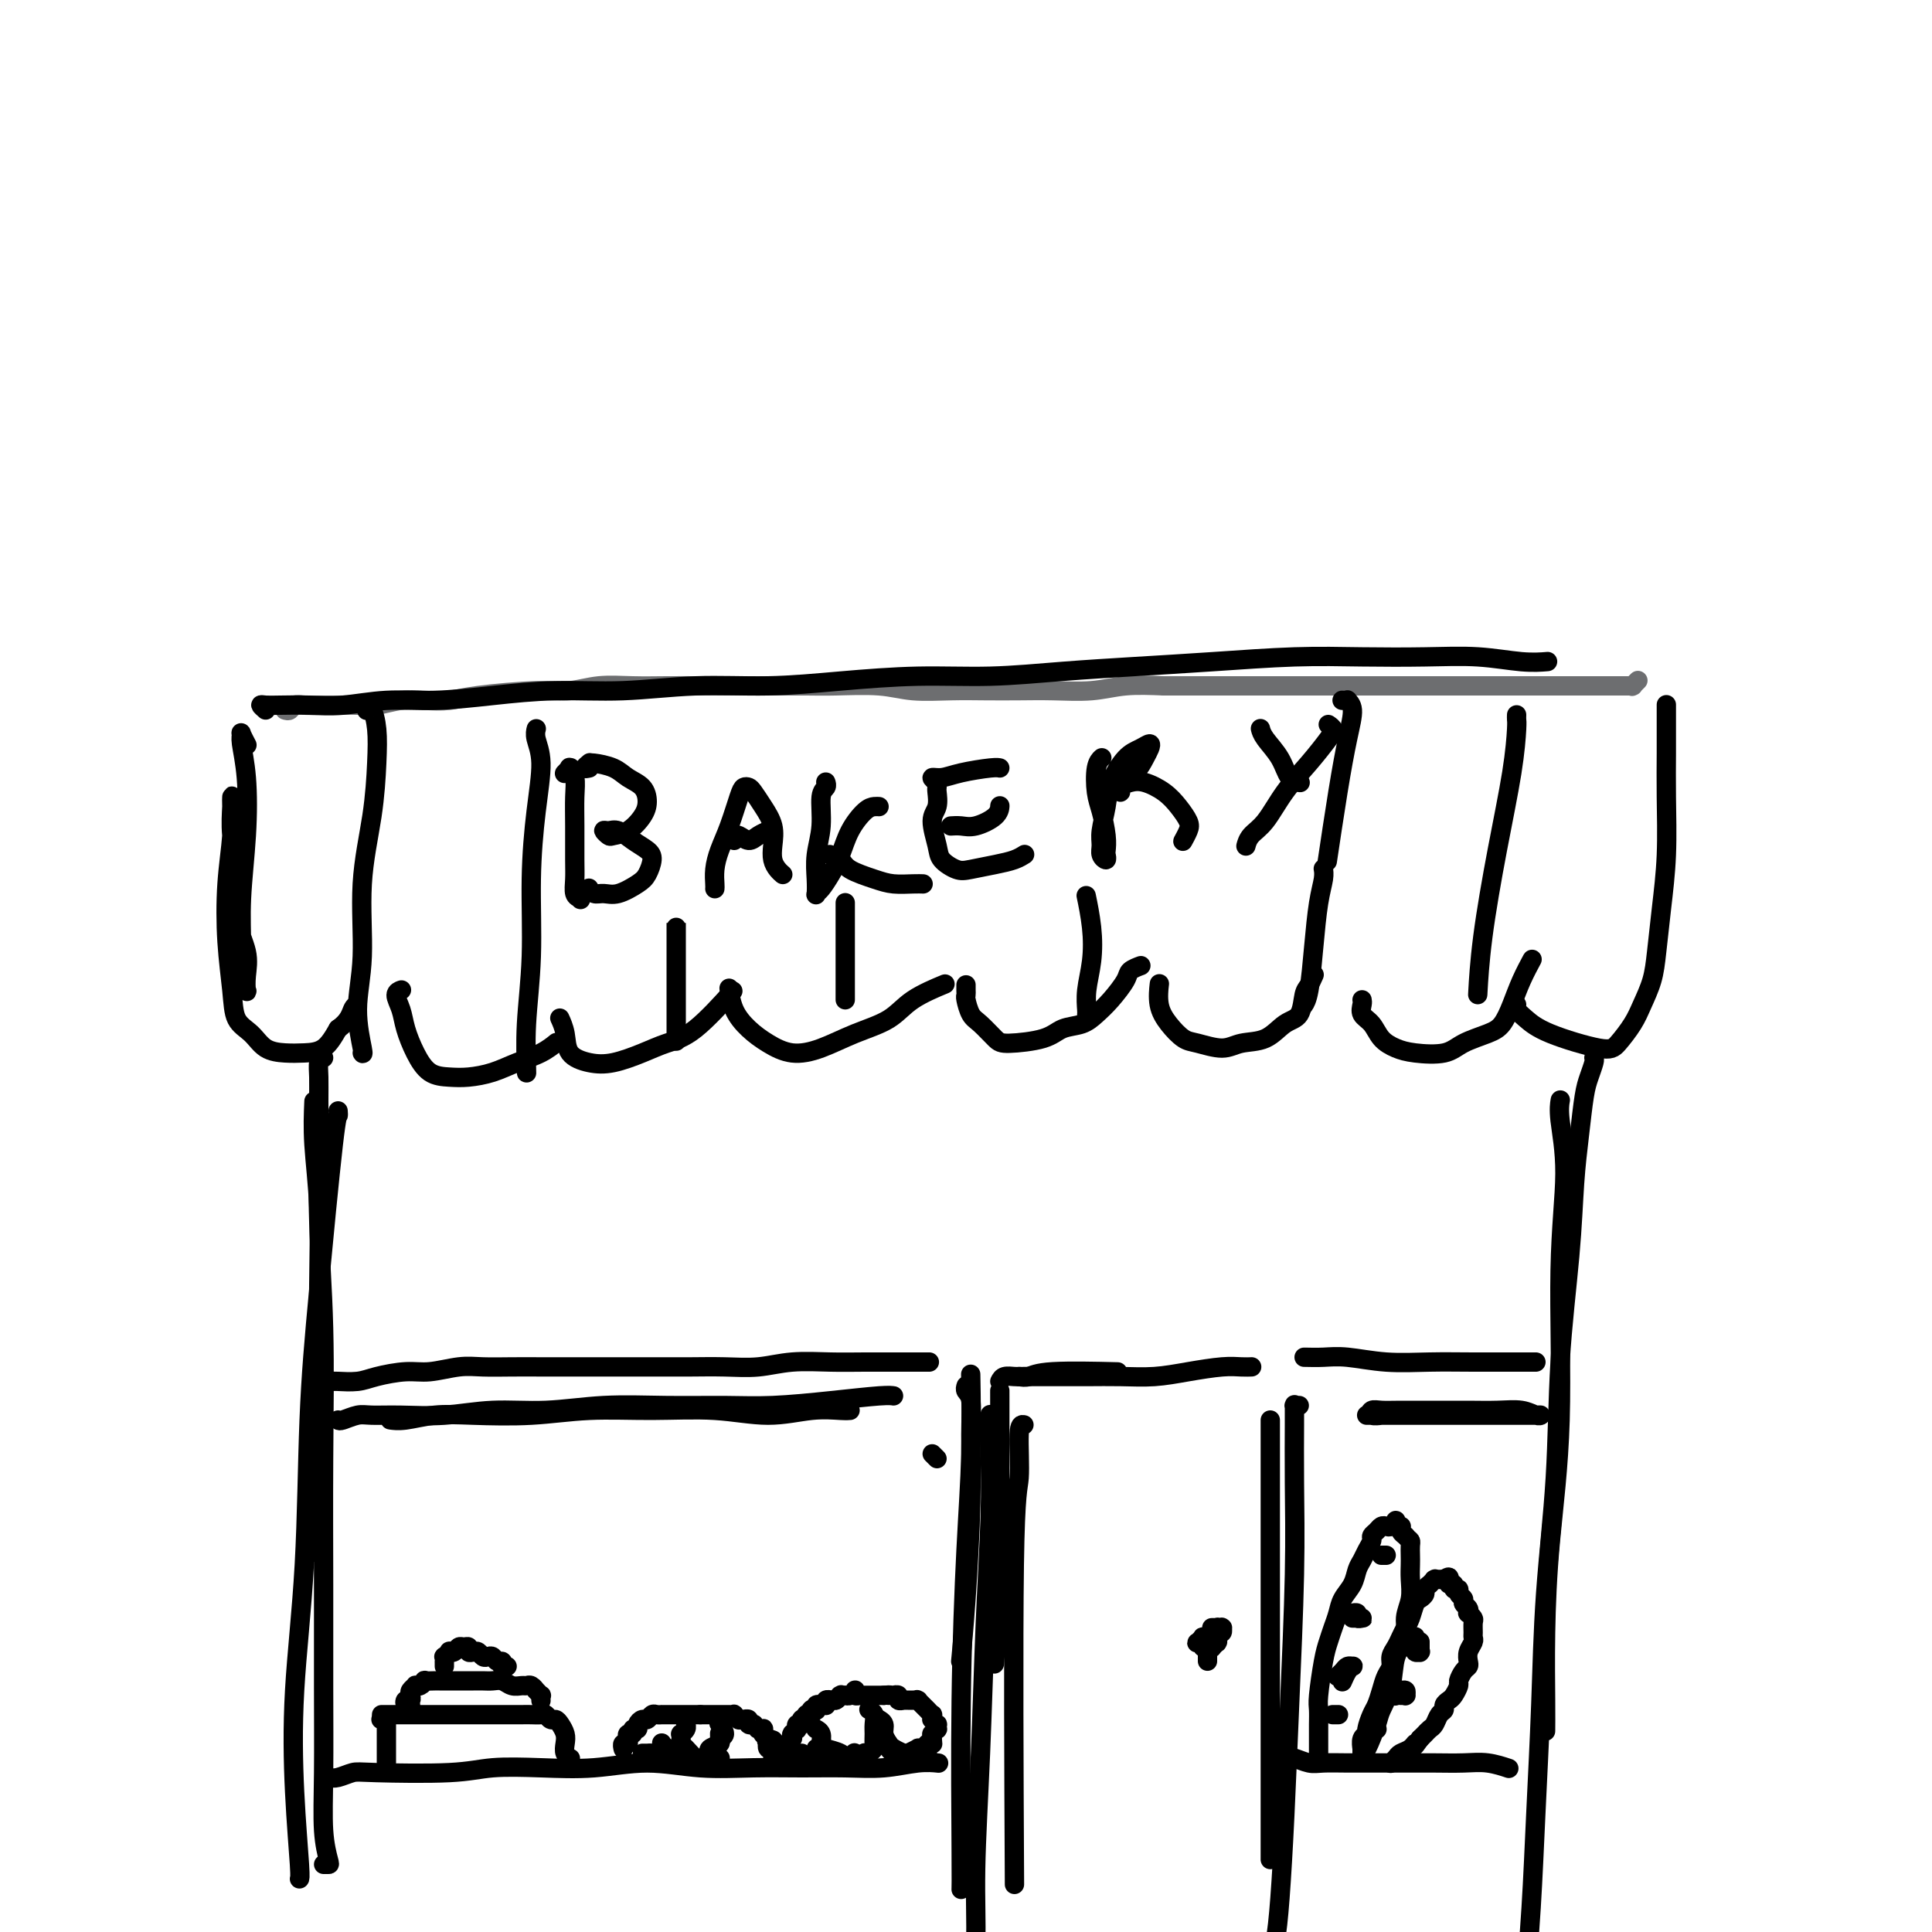 <svg viewBox='0 0 400 400' version='1.1' xmlns='http://www.w3.org/2000/svg' xmlns:xlink='http://www.w3.org/1999/xlink'><g fill='none' stroke='#6D6E70' stroke-width='4' stroke-linecap='round' stroke-linejoin='round'><path d='M59,147c0.353,0.113 0.705,0.227 1,0c0.295,-0.227 0.532,-0.793 1,-1c0.468,-0.207 1.166,-0.054 2,0c0.834,0.054 1.804,0.011 3,0c1.196,-0.011 2.619,0.011 4,0c1.381,-0.011 2.722,-0.055 4,0c1.278,0.055 2.494,0.208 4,0c1.506,-0.208 3.301,-0.778 5,-1c1.699,-0.222 3.303,-0.097 5,0c1.697,0.097 3.487,0.166 5,0c1.513,-0.166 2.748,-0.566 6,-1c3.252,-0.434 8.520,-0.901 12,-1c3.480,-0.099 5.170,0.170 7,0c1.830,-0.170 3.799,-0.777 6,-1c2.201,-0.223 4.635,-0.060 7,0c2.365,0.060 4.663,0.016 7,0c2.337,-0.016 4.714,-0.004 7,0c2.286,0.004 4.480,0.000 7,0c2.520,-0.000 5.367,0.004 8,0c2.633,-0.004 5.052,-0.015 7,0c1.948,0.015 3.425,0.057 6,0c2.575,-0.057 6.248,-0.211 9,0c2.752,0.211 4.582,0.788 7,1c2.418,0.212 5.425,0.058 8,0c2.575,-0.058 4.716,-0.019 7,0c2.284,0.019 4.709,0.019 7,0c2.291,-0.019 4.449,-0.057 7,0c2.551,0.057 5.494,0.208 8,0c2.506,-0.208 4.573,-0.774 7,-1c2.427,-0.226 5.213,-0.113 8,0'/><path d='M241,142c19.354,0.000 9.238,0.000 7,0c-2.238,0.000 3.400,0.000 7,0c3.600,-0.000 5.162,0.000 7,0c1.838,0.000 3.954,0.000 6,0c2.046,0.000 4.023,0.000 6,0c1.977,-0.000 3.953,-0.000 6,0c2.047,0.000 4.163,0.000 6,0c1.837,-0.000 3.394,-0.000 5,0c1.606,0.000 3.262,0.000 5,0c1.738,-0.000 3.560,-0.000 5,0c1.440,0.000 2.500,0.000 4,0c1.500,-0.000 3.439,-0.000 5,0c1.561,0.000 2.742,0.000 4,0c1.258,-0.000 2.591,-0.000 4,0c1.409,0.000 2.892,0.000 4,0c1.108,-0.000 1.840,-0.000 3,0c1.160,0.000 2.750,0.000 4,0c1.250,-0.000 2.162,-0.000 3,0c0.838,0.000 1.601,0.000 2,0c0.399,-0.000 0.433,-0.000 1,0c0.567,0.000 1.669,0.000 2,0c0.331,-0.000 -0.107,-0.000 0,0c0.107,0.000 0.760,0.001 1,0c0.240,-0.001 0.068,-0.004 0,0c-0.068,0.004 -0.032,0.015 0,0c0.032,-0.015 0.060,-0.056 0,0c-0.060,0.056 -0.208,0.207 0,0c0.208,-0.207 0.774,-0.774 1,-1c0.226,-0.226 0.113,-0.113 0,0'/></g>
<g fill='none' stroke='#000000' stroke-width='4' stroke-linecap='round' stroke-linejoin='round'><path d='M55,147c-0.482,-0.422 -0.965,-0.844 -1,-1c-0.035,-0.156 0.377,-0.046 1,0c0.623,0.046 1.456,0.027 3,0c1.544,-0.027 3.800,-0.062 6,0c2.200,0.062 4.343,0.223 7,0c2.657,-0.223 5.827,-0.829 9,-1c3.173,-0.171 6.347,0.094 10,0c3.653,-0.094 7.783,-0.546 12,-1c4.217,-0.454 8.521,-0.909 13,-1c4.479,-0.091 9.132,0.182 14,0c4.868,-0.182 9.951,-0.818 15,-1c5.049,-0.182 10.066,0.092 15,0c4.934,-0.092 9.786,-0.549 15,-1c5.214,-0.451 10.791,-0.894 16,-1c5.209,-0.106 10.050,0.126 15,0c4.950,-0.126 10.008,-0.608 15,-1c4.992,-0.392 9.916,-0.693 15,-1c5.084,-0.307 10.327,-0.619 16,-1c5.673,-0.381 11.776,-0.830 17,-1c5.224,-0.170 9.568,-0.060 14,0c4.432,0.060 8.950,0.068 13,0c4.050,-0.068 7.632,-0.214 11,0c3.368,0.214 6.522,0.788 9,1c2.478,0.212 4.279,0.060 5,0c0.721,-0.060 0.360,-0.030 0,0'/><path d='M51,154c0.115,0.220 0.231,0.440 0,0c-0.231,-0.440 -0.807,-1.541 -1,-2c-0.193,-0.459 -0.003,-0.276 0,0c0.003,0.276 -0.181,0.644 0,2c0.181,1.356 0.727,3.701 1,7c0.273,3.299 0.273,7.553 0,12c-0.273,4.447 -0.819,9.089 -1,13c-0.181,3.911 0.004,7.093 0,10c-0.004,2.907 -0.195,5.539 0,7c0.195,1.461 0.776,1.749 1,2c0.224,0.251 0.089,0.464 0,0c-0.089,-0.464 -0.133,-1.606 0,-3c0.133,-1.394 0.442,-3.042 0,-5c-0.442,-1.958 -1.635,-4.227 -2,-7c-0.365,-2.773 0.098,-6.050 0,-9c-0.098,-2.950 -0.759,-5.571 -1,-8c-0.241,-2.429 -0.064,-4.664 0,-6c0.064,-1.336 0.014,-1.774 0,-2c-0.014,-0.226 0.010,-0.242 0,0c-0.010,0.242 -0.052,0.741 0,2c0.052,1.259 0.197,3.278 0,6c-0.197,2.722 -0.737,6.146 -1,10c-0.263,3.854 -0.248,8.139 0,12c0.248,3.861 0.730,7.297 1,10c0.270,2.703 0.329,4.672 1,6c0.671,1.328 1.954,2.015 3,3c1.046,0.985 1.855,2.267 3,3c1.145,0.733 2.627,0.918 4,1c1.373,0.082 2.639,0.060 4,0c1.361,-0.060 2.817,-0.160 4,-1c1.183,-0.840 2.091,-2.420 3,-4'/><path d='M70,213c2.321,-1.619 2.625,-3.167 3,-4c0.375,-0.833 0.821,-0.952 1,-1c0.179,-0.048 0.089,-0.024 0,0'/><path d='M83,205c0.010,-0.003 0.020,-0.007 0,0c-0.020,0.007 -0.070,0.023 0,0c0.070,-0.023 0.259,-0.086 0,0c-0.259,0.086 -0.965,0.321 -1,1c-0.035,0.679 0.602,1.804 1,3c0.398,1.196 0.559,2.465 1,4c0.441,1.535 1.163,3.337 2,5c0.837,1.663 1.790,3.186 3,4c1.210,0.814 2.676,0.920 4,1c1.324,0.080 2.506,0.133 4,0c1.494,-0.133 3.300,-0.452 5,-1c1.700,-0.548 3.292,-1.324 5,-2c1.708,-0.676 3.530,-1.253 5,-2c1.470,-0.747 2.588,-1.663 3,-2c0.412,-0.337 0.118,-0.096 0,0c-0.118,0.096 -0.059,0.048 0,0'/><path d='M116,211c0.029,0.063 0.058,0.125 0,0c-0.058,-0.125 -0.201,-0.438 0,0c0.201,0.438 0.748,1.628 1,3c0.252,1.372 0.208,2.925 1,4c0.792,1.075 2.420,1.671 4,2c1.580,0.329 3.111,0.392 5,0c1.889,-0.392 4.136,-1.238 6,-2c1.864,-0.762 3.345,-1.441 5,-2c1.655,-0.559 3.484,-0.997 6,-3c2.516,-2.003 5.719,-5.572 7,-7c1.281,-1.428 0.641,-0.714 0,0'/><path d='M151,205c-0.047,-0.351 -0.093,-0.703 0,0c0.093,0.703 0.326,2.460 1,4c0.674,1.540 1.791,2.862 3,4c1.209,1.138 2.511,2.090 4,3c1.489,0.910 3.165,1.776 5,2c1.835,0.224 3.831,-0.196 6,-1c2.169,-0.804 4.512,-1.992 7,-3c2.488,-1.008 5.120,-1.837 7,-3c1.880,-1.163 3.006,-2.659 5,-4c1.994,-1.341 4.855,-2.526 6,-3c1.145,-0.474 0.572,-0.237 0,0'/><path d='M200,204c0.001,-0.085 0.003,-0.170 0,0c-0.003,0.170 -0.010,0.597 0,1c0.010,0.403 0.037,0.784 0,1c-0.037,0.216 -0.138,0.269 0,1c0.138,0.731 0.515,2.141 1,3c0.485,0.859 1.076,1.165 2,2c0.924,0.835 2.179,2.197 3,3c0.821,0.803 1.206,1.047 3,1c1.794,-0.047 4.997,-0.384 7,-1c2.003,-0.616 2.807,-1.509 4,-2c1.193,-0.491 2.777,-0.579 4,-1c1.223,-0.421 2.087,-1.174 3,-2c0.913,-0.826 1.877,-1.724 3,-3c1.123,-1.276 2.406,-2.930 3,-4c0.594,-1.070 0.499,-1.555 1,-2c0.501,-0.445 1.596,-0.851 2,-1c0.404,-0.149 0.115,-0.043 0,0c-0.115,0.043 -0.058,0.021 0,0'/><path d='M240,204c-0.011,0.095 -0.022,0.190 0,0c0.022,-0.190 0.076,-0.665 0,0c-0.076,0.665 -0.281,2.470 0,4c0.281,1.530 1.049,2.785 2,4c0.951,1.215 2.085,2.391 3,3c0.915,0.609 1.613,0.650 3,1c1.387,0.350 3.464,1.008 5,1c1.536,-0.008 2.530,-0.681 4,-1c1.470,-0.319 3.416,-0.283 5,-1c1.584,-0.717 2.806,-2.185 4,-3c1.194,-0.815 2.358,-0.975 3,-2c0.642,-1.025 0.760,-2.916 1,-4c0.240,-1.084 0.600,-1.363 1,-2c0.400,-0.637 0.838,-1.633 1,-2c0.162,-0.367 0.046,-0.105 0,0c-0.046,0.105 -0.023,0.052 0,0'/><path d='M282,207c0.049,0.236 0.099,0.473 0,1c-0.099,0.527 -0.346,1.346 0,2c0.346,0.654 1.286,1.143 2,2c0.714,0.857 1.204,2.080 2,3c0.796,0.920 1.900,1.536 3,2c1.100,0.464 2.195,0.775 4,1c1.805,0.225 4.318,0.365 6,0c1.682,-0.365 2.533,-1.233 4,-2c1.467,-0.767 3.549,-1.432 5,-2c1.451,-0.568 2.270,-1.039 3,-2c0.730,-0.961 1.371,-2.412 2,-4c0.629,-1.588 1.246,-3.312 2,-5c0.754,-1.688 1.644,-3.339 2,-4c0.356,-0.661 0.178,-0.330 0,0'/><path d='M345,146c0.000,-0.090 0.000,-0.180 0,0c-0.000,0.180 -0.000,0.629 0,1c0.000,0.371 0.001,0.664 0,1c-0.001,0.336 -0.003,0.715 0,2c0.003,1.285 0.012,3.476 0,6c-0.012,2.524 -0.044,5.381 0,9c0.044,3.619 0.163,8.001 0,12c-0.163,3.999 -0.609,7.615 -1,11c-0.391,3.385 -0.727,6.538 -1,9c-0.273,2.462 -0.482,4.231 -1,6c-0.518,1.769 -1.345,3.537 -2,5c-0.655,1.463 -1.137,2.621 -2,4c-0.863,1.379 -2.105,2.980 -3,4c-0.895,1.020 -1.441,1.461 -4,1c-2.559,-0.461 -7.130,-1.822 -10,-3c-2.870,-1.178 -4.037,-2.171 -5,-3c-0.963,-0.829 -1.721,-1.492 -2,-2c-0.279,-0.508 -0.080,-0.859 0,-1c0.080,-0.141 0.040,-0.070 0,0'/><path d='M65,228c-0.113,2.702 -0.226,5.404 0,9c0.226,3.596 0.790,8.086 1,13c0.210,4.914 0.067,10.253 0,16c-0.067,5.747 -0.057,11.902 0,18c0.057,6.098 0.159,12.140 0,17c-0.159,4.860 -0.581,8.539 -1,12c-0.419,3.461 -0.834,6.703 -1,8c-0.166,1.297 -0.083,0.648 0,0'/><path d='M67,219c-0.423,0.187 -0.846,0.374 -1,1c-0.154,0.626 -0.037,1.692 0,3c0.037,1.308 -0.004,2.857 0,5c0.004,2.143 0.054,4.881 0,9c-0.054,4.119 -0.211,9.618 0,16c0.211,6.382 0.789,13.647 1,22c0.211,8.353 0.056,17.793 0,27c-0.056,9.207 -0.011,18.180 0,26c0.011,7.820 -0.010,14.488 0,21c0.010,6.512 0.052,12.869 0,18c-0.052,5.131 -0.196,9.035 0,12c0.196,2.965 0.733,4.991 1,6c0.267,1.009 0.264,1.003 0,1c-0.264,-0.003 -0.790,-0.001 -1,0c-0.210,0.001 -0.105,0.000 0,0'/><path d='M70,230c0.037,0.487 0.075,0.974 0,1c-0.075,0.026 -0.262,-0.408 -1,6c-0.738,6.408 -2.027,19.658 -3,30c-0.973,10.342 -1.630,17.776 -2,27c-0.370,9.224 -0.453,20.237 -1,30c-0.547,9.763 -1.558,18.276 -2,26c-0.442,7.724 -0.314,14.658 0,21c0.314,6.342 0.815,12.092 1,15c0.185,2.908 0.053,2.974 0,3c-0.053,0.026 -0.026,0.013 0,0'/><path d='M323,228c0.039,-0.226 0.079,-0.453 0,0c-0.079,0.453 -0.276,1.585 0,4c0.276,2.415 1.027,6.113 1,11c-0.027,4.887 -0.830,10.963 -1,20c-0.170,9.037 0.294,21.035 0,31c-0.294,9.965 -1.347,17.897 -2,25c-0.653,7.103 -0.907,13.378 -1,19c-0.093,5.622 -0.025,10.590 0,14c0.025,3.410 0.007,5.260 0,6c-0.007,0.740 -0.004,0.370 0,0'/><path d='M330,219c0.089,0.155 0.178,0.310 0,1c-0.178,0.690 -0.624,1.916 -1,3c-0.376,1.084 -0.682,2.028 -1,4c-0.318,1.972 -0.647,4.973 -1,8c-0.353,3.027 -0.728,6.080 -1,10c-0.272,3.920 -0.440,8.708 -1,15c-0.560,6.292 -1.512,14.087 -2,22c-0.488,7.913 -0.512,15.942 -1,24c-0.488,8.058 -1.441,16.144 -2,24c-0.559,7.856 -0.723,15.483 -1,23c-0.277,7.517 -0.666,14.926 -1,22c-0.334,7.074 -0.611,13.815 -1,20c-0.389,6.185 -0.889,11.815 -1,16c-0.111,4.185 0.166,6.926 0,9c-0.166,2.074 -0.775,3.481 -1,4c-0.225,0.519 -0.064,0.148 0,0c0.064,-0.148 0.032,-0.074 0,0'/><path d='M207,288c-0.002,-0.126 -0.004,-0.252 0,1c0.004,1.252 0.015,3.882 0,7c-0.015,3.118 -0.056,6.722 0,12c0.056,5.278 0.207,12.229 0,19c-0.207,6.771 -0.774,13.363 -1,16c-0.226,2.637 -0.113,1.318 0,0'/><path d='M207,286c0.220,-0.423 0.440,-0.845 1,-1c0.560,-0.155 1.459,-0.042 2,0c0.541,0.042 0.722,0.012 2,0c1.278,-0.012 3.651,-0.006 6,0c2.349,0.006 4.673,0.012 7,0c2.327,-0.012 4.657,-0.042 7,0c2.343,0.042 4.698,0.155 7,0c2.302,-0.155 4.551,-0.577 7,-1c2.449,-0.423 5.100,-0.845 7,-1c1.900,-0.155 3.050,-0.042 4,0c0.950,0.042 1.700,0.012 2,0c0.300,-0.012 0.150,-0.006 0,0'/><path d='M211,285c0.637,0.113 1.274,0.226 2,0c0.726,-0.226 1.542,-0.792 5,-1c3.458,-0.208 9.560,-0.060 12,0c2.440,0.060 1.220,0.030 0,0'/><path d='M263,294c0.000,1.151 0.000,2.303 0,5c0.000,2.697 0.000,6.940 0,12c0.000,5.060 0.000,10.938 0,18c0.000,7.062 0.000,15.307 0,22c0.000,6.693 0.000,11.832 0,16c0.000,4.168 0.000,7.365 0,10c0.000,2.635 0.000,4.710 0,6c0.000,1.290 0.000,1.797 0,2c0.000,0.203 0.000,0.101 0,0'/><path d='M269,291c-0.423,-0.014 -0.846,-0.028 -1,0c-0.154,0.028 -0.041,0.098 0,0c0.041,-0.098 0.008,-0.365 0,0c-0.008,0.365 0.009,1.362 0,4c-0.009,2.638 -0.044,6.916 0,12c0.044,5.084 0.167,10.975 0,19c-0.167,8.025 -0.623,18.186 -1,27c-0.377,8.814 -0.676,16.282 -1,23c-0.324,6.718 -0.675,12.687 -1,17c-0.325,4.313 -0.626,6.969 -1,9c-0.374,2.031 -0.821,3.437 -1,4c-0.179,0.563 -0.089,0.281 0,0'/><path d='M205,293c-0.002,-0.115 -0.004,-0.229 0,0c0.004,0.229 0.012,0.803 0,2c-0.012,1.197 -0.046,3.017 0,6c0.046,2.983 0.171,7.130 0,13c-0.171,5.870 -0.638,13.462 -1,22c-0.362,8.538 -0.619,18.022 -1,27c-0.381,8.978 -0.887,17.450 -1,24c-0.113,6.550 0.165,11.178 0,15c-0.165,3.822 -0.775,6.837 -1,9c-0.225,2.163 -0.064,3.475 0,4c0.064,0.525 0.032,0.262 0,0'/><path d='M212,295c-0.453,-0.099 -0.906,-0.198 -1,2c-0.094,2.198 0.171,6.692 0,9c-0.171,2.308 -0.777,2.429 -1,18c-0.223,15.571 -0.064,46.592 0,59c0.064,12.408 0.032,6.204 0,0'/><path d='M251,337c0.033,-0.000 0.065,-0.000 0,0c-0.065,0.000 -0.228,0.000 0,0c0.228,-0.000 0.845,-0.001 1,0c0.155,0.001 -0.154,0.004 0,0c0.154,-0.004 0.770,-0.015 1,0c0.230,0.015 0.076,0.057 0,0c-0.076,-0.057 -0.072,-0.211 0,0c0.072,0.211 0.212,0.789 0,1c-0.212,0.211 -0.774,0.056 -1,0c-0.226,-0.056 -0.114,-0.014 0,0c0.114,0.014 0.230,0.000 0,0c-0.230,-0.000 -0.808,0.014 -1,0c-0.192,-0.014 0.001,-0.056 0,0c-0.001,0.056 -0.196,0.211 0,0c0.196,-0.211 0.785,-0.788 1,-1c0.215,-0.212 0.058,-0.057 0,0c-0.058,0.057 -0.015,0.018 0,0c0.015,-0.018 0.004,-0.015 0,0c-0.004,0.015 -0.001,0.041 0,0c0.001,-0.041 0.000,-0.151 0,0c-0.000,0.151 -0.000,0.562 0,1c0.000,0.438 0.000,0.902 0,1c-0.000,0.098 -0.000,-0.170 0,0c0.000,0.170 0.001,0.776 0,1c-0.001,0.224 -0.004,0.064 0,0c0.004,-0.064 0.015,-0.031 0,0c-0.015,0.031 -0.056,0.060 0,0c0.056,-0.060 0.207,-0.208 0,0c-0.207,0.208 -0.774,0.774 -1,1c-0.226,0.226 -0.113,0.113 0,0'/><path d='M251,341c-0.222,0.618 -0.776,0.162 -1,0c-0.224,-0.162 -0.116,-0.030 0,0c0.116,0.030 0.240,-0.044 0,0c-0.240,0.044 -0.845,0.204 -1,0c-0.155,-0.204 0.140,-0.773 0,-1c-0.140,-0.227 -0.713,-0.114 -1,0c-0.287,0.114 -0.287,0.227 0,0c0.287,-0.227 0.862,-0.795 1,-1c0.138,-0.205 -0.159,-0.048 0,0c0.159,0.048 0.775,-0.012 1,0c0.225,0.012 0.060,0.097 0,0c-0.060,-0.097 -0.016,-0.375 0,0c0.016,0.375 0.004,1.403 0,2c-0.004,0.597 -0.001,0.763 0,1c0.001,0.237 0.000,0.544 0,1c-0.000,0.456 -0.000,1.061 0,1c0.000,-0.061 0.000,-0.787 0,-1c-0.000,-0.213 -0.000,0.086 0,0c0.000,-0.086 0.000,-0.558 0,-1c-0.000,-0.442 -0.000,-0.854 0,-1c0.000,-0.146 0.000,-0.025 0,0c-0.000,0.025 -0.000,-0.046 0,0c0.000,0.046 0.000,0.208 0,0c-0.000,-0.208 -0.000,-0.787 0,-1c0.000,-0.213 0.000,-0.061 0,0c-0.000,0.061 -0.000,0.030 0,0'/><path d='M194,302c-0.417,-0.417 -0.833,-0.833 -1,-1c-0.167,-0.167 -0.083,-0.083 0,0'/><path d='M200,287c0.031,-0.089 0.062,-0.178 0,0c-0.062,0.178 -0.215,0.622 0,1c0.215,0.378 0.800,0.691 1,2c0.200,1.309 0.015,3.613 0,7c-0.015,3.387 0.140,7.856 0,14c-0.140,6.144 -0.576,13.962 -1,20c-0.424,6.038 -0.835,10.297 -1,12c-0.165,1.703 -0.082,0.852 0,0'/><path d='M201,286c-0.022,-1.281 -0.044,-2.562 0,0c0.044,2.562 0.156,8.967 0,15c-0.156,6.033 -0.578,11.694 -1,20c-0.422,8.306 -0.845,19.257 -1,31c-0.155,11.743 -0.042,24.277 0,31c0.042,6.723 0.012,7.635 0,8c-0.012,0.365 -0.006,0.182 0,0'/><path d='M81,294c-0.202,-0.030 -0.404,-0.059 0,0c0.404,0.059 1.414,0.208 3,0c1.586,-0.208 3.748,-0.773 6,-1c2.252,-0.227 4.594,-0.115 8,0c3.406,0.115 7.878,0.232 12,0c4.122,-0.232 7.896,-0.812 12,-1c4.104,-0.188 8.538,0.016 13,0c4.462,-0.016 8.950,-0.253 13,0c4.050,0.253 7.660,0.996 11,1c3.340,0.004 6.411,-0.731 9,-1c2.589,-0.269 4.697,-0.072 6,0c1.303,0.072 1.801,0.021 2,0c0.199,-0.021 0.100,-0.010 0,0'/><path d='M70,294c0.140,0.114 0.281,0.228 1,0c0.719,-0.228 2.018,-0.797 3,-1c0.982,-0.203 1.647,-0.039 3,0c1.353,0.039 3.395,-0.046 6,0c2.605,0.046 5.773,0.223 9,0c3.227,-0.223 6.513,-0.844 10,-1c3.487,-0.156 7.175,0.155 11,0c3.825,-0.155 7.785,-0.776 12,-1c4.215,-0.224 8.683,-0.050 13,0c4.317,0.050 8.481,-0.025 12,0c3.519,0.025 6.393,0.150 10,0c3.607,-0.150 7.946,-0.576 12,-1c4.054,-0.424 7.822,-0.845 10,-1c2.178,-0.155 2.765,-0.044 3,0c0.235,0.044 0.117,0.022 0,0'/><path d='M283,293c0.014,-0.000 0.028,-0.000 0,0c-0.028,0.000 -0.099,0.000 0,0c0.099,-0.000 0.366,-0.000 1,0c0.634,0.000 1.634,0.000 3,0c1.366,-0.000 3.096,-0.000 5,0c1.904,0.000 3.981,0.000 6,0c2.019,-0.000 3.981,-0.000 6,0c2.019,0.000 4.094,0.001 6,0c1.906,-0.001 3.642,-0.004 5,0c1.358,0.004 2.339,0.015 3,0c0.661,-0.015 1.001,-0.057 1,0c-0.001,0.057 -0.342,0.211 -1,0c-0.658,-0.211 -1.631,-0.789 -3,-1c-1.369,-0.211 -3.133,-0.056 -5,0c-1.867,0.056 -3.838,0.014 -6,0c-2.162,-0.014 -4.515,-0.000 -7,0c-2.485,0.000 -5.103,-0.014 -7,0c-1.897,0.014 -3.072,0.056 -4,0c-0.928,-0.056 -1.610,-0.211 -2,0c-0.390,0.211 -0.490,0.788 0,1c0.490,0.212 1.568,0.061 2,0c0.432,-0.061 0.216,-0.030 0,0'/><path d='M117,160c-0.111,0.116 -0.222,0.232 0,0c0.222,-0.232 0.777,-0.812 1,-1c0.223,-0.188 0.112,0.015 0,0c-0.112,-0.015 -0.226,-0.247 0,0c0.226,0.247 0.793,0.975 1,2c0.207,1.025 0.055,2.348 0,4c-0.055,1.652 -0.011,3.633 0,6c0.011,2.367 -0.010,5.120 0,7c0.010,1.880 0.051,2.889 0,4c-0.051,1.111 -0.196,2.326 0,3c0.196,0.674 0.732,0.808 1,1c0.268,0.192 0.268,0.443 0,0c-0.268,-0.443 -0.803,-1.581 -1,-2c-0.197,-0.419 -0.056,-0.120 0,0c0.056,0.120 0.028,0.060 0,0'/><path d='M122,159c-0.537,0.114 -1.073,0.229 -1,0c0.073,-0.229 0.757,-0.801 1,-1c0.243,-0.199 0.047,-0.024 0,0c-0.047,0.024 0.054,-0.104 1,0c0.946,0.104 2.735,0.439 4,1c1.265,0.561 2.005,1.348 3,2c0.995,0.652 2.246,1.169 3,2c0.754,0.831 1.012,1.975 1,3c-0.012,1.025 -0.295,1.931 -1,3c-0.705,1.069 -1.833,2.301 -3,3c-1.167,0.699 -2.374,0.865 -3,1c-0.626,0.135 -0.671,0.238 -1,0c-0.329,-0.238 -0.943,-0.818 -1,-1c-0.057,-0.182 0.445,0.033 1,0c0.555,-0.033 1.165,-0.314 2,0c0.835,0.314 1.894,1.224 3,2c1.106,0.776 2.259,1.417 3,2c0.741,0.583 1.068,1.109 1,2c-0.068,0.891 -0.533,2.149 -1,3c-0.467,0.851 -0.938,1.296 -2,2c-1.062,0.704 -2.716,1.666 -4,2c-1.284,0.334 -2.200,0.038 -3,0c-0.800,-0.038 -1.485,0.182 -2,0c-0.515,-0.182 -0.862,-0.766 -1,-1c-0.138,-0.234 -0.069,-0.117 0,0'/><path d='M148,184c0.018,-0.176 0.036,-0.351 0,-1c-0.036,-0.649 -0.126,-1.771 0,-3c0.126,-1.229 0.468,-2.564 1,-4c0.532,-1.436 1.255,-2.972 2,-5c0.745,-2.028 1.512,-4.549 2,-6c0.488,-1.451 0.699,-1.831 1,-2c0.301,-0.169 0.694,-0.128 1,0c0.306,0.128 0.526,0.341 1,1c0.474,0.659 1.202,1.763 2,3c0.798,1.237 1.668,2.608 2,4c0.332,1.392 0.128,2.804 0,4c-0.128,1.196 -0.178,2.177 0,3c0.178,0.823 0.584,1.489 1,2c0.416,0.511 0.843,0.868 1,1c0.157,0.132 0.045,0.038 0,0c-0.045,-0.038 -0.022,-0.019 0,0'/><path d='M152,174c0.017,-0.432 0.035,-0.865 0,-1c-0.035,-0.135 -0.121,0.027 0,0c0.121,-0.027 0.450,-0.242 1,0c0.550,0.242 1.323,0.941 2,1c0.677,0.059 1.259,-0.523 2,-1c0.741,-0.477 1.640,-0.851 2,-1c0.360,-0.149 0.180,-0.075 0,0'/><path d='M171,162c0.009,0.024 0.017,0.049 0,0c-0.017,-0.049 -0.061,-0.170 0,0c0.061,0.170 0.227,0.632 0,1c-0.227,0.368 -0.845,0.642 -1,2c-0.155,1.358 0.154,3.800 0,6c-0.154,2.200 -0.771,4.157 -1,6c-0.229,1.843 -0.070,3.571 0,5c0.070,1.429 0.049,2.558 0,3c-0.049,0.442 -0.127,0.198 0,0c0.127,-0.198 0.460,-0.351 1,-1c0.540,-0.649 1.286,-1.796 2,-3c0.714,-1.204 1.396,-2.466 2,-4c0.604,-1.534 1.128,-3.339 2,-5c0.872,-1.661 2.090,-3.177 3,-4c0.910,-0.823 1.512,-0.953 2,-1c0.488,-0.047 0.862,-0.013 1,0c0.138,0.013 0.039,0.004 0,0c-0.039,-0.004 -0.020,-0.002 0,0'/><path d='M172,177c-0.200,-0.067 -0.400,-0.133 0,0c0.400,0.133 1.398,0.466 2,1c0.602,0.534 0.806,1.267 2,2c1.194,0.733 3.378,1.464 5,2c1.622,0.536 2.682,0.876 4,1c1.318,0.124 2.893,0.034 4,0c1.107,-0.034 1.745,-0.010 2,0c0.255,0.010 0.128,0.005 0,0'/><path d='M194,162c0.010,0.385 0.020,0.771 0,1c-0.020,0.229 -0.071,0.302 0,1c0.071,0.698 0.263,2.023 0,3c-0.263,0.977 -0.981,1.608 -1,3c-0.019,1.392 0.662,3.547 1,5c0.338,1.453 0.335,2.204 1,3c0.665,0.796 2.000,1.635 3,2c1.000,0.365 1.666,0.255 3,0c1.334,-0.255 3.337,-0.656 5,-1c1.663,-0.344 2.986,-0.631 4,-1c1.014,-0.369 1.718,-0.820 2,-1c0.282,-0.180 0.141,-0.090 0,0'/><path d='M197,171c0.044,-0.003 0.089,-0.006 0,0c-0.089,0.006 -0.311,0.022 0,0c0.311,-0.022 1.155,-0.083 2,0c0.845,0.083 1.690,0.311 3,0c1.310,-0.311 3.083,-1.161 4,-2c0.917,-0.839 0.976,-1.668 1,-2c0.024,-0.332 0.012,-0.166 0,0'/><path d='M194,162c-0.572,-0.445 -1.144,-0.890 -1,-1c0.144,-0.110 1.006,0.114 2,0c0.994,-0.114 2.122,-0.567 4,-1c1.878,-0.433 4.506,-0.847 6,-1c1.494,-0.153 1.856,-0.044 2,0c0.144,0.044 0.072,0.022 0,0'/><path d='M228,157c0.107,-0.098 0.215,-0.196 0,0c-0.215,0.196 -0.751,0.686 -1,2c-0.249,1.314 -0.211,3.451 0,5c0.211,1.549 0.593,2.511 1,4c0.407,1.489 0.837,3.507 1,5c0.163,1.493 0.058,2.461 0,3c-0.058,0.539 -0.069,0.649 0,1c0.069,0.351 0.218,0.944 0,1c-0.218,0.056 -0.803,-0.426 -1,-1c-0.197,-0.574 -0.005,-1.239 0,-2c0.005,-0.761 -0.175,-1.618 0,-3c0.175,-1.382 0.706,-3.289 1,-5c0.294,-1.711 0.353,-3.227 1,-5c0.647,-1.773 1.884,-3.805 3,-5c1.116,-1.195 2.113,-1.555 3,-2c0.887,-0.445 1.666,-0.974 2,-1c0.334,-0.026 0.223,0.453 0,1c-0.223,0.547 -0.559,1.163 -1,2c-0.441,0.837 -0.988,1.895 -2,3c-1.012,1.105 -2.487,2.256 -3,3c-0.513,0.744 -0.062,1.080 0,1c0.062,-0.080 -0.265,-0.577 0,-1c0.265,-0.423 1.122,-0.773 2,-1c0.878,-0.227 1.777,-0.332 3,0c1.223,0.332 2.769,1.102 4,2c1.231,0.898 2.148,1.925 3,3c0.852,1.075 1.640,2.197 2,3c0.360,0.803 0.292,1.287 0,2c-0.292,0.713 -0.809,1.653 -1,2c-0.191,0.347 -0.054,0.099 0,0c0.054,-0.099 0.027,-0.050 0,0'/><path d='M275,150c0.448,0.311 0.896,0.621 1,1c0.104,0.379 -0.136,0.825 -1,2c-0.864,1.175 -2.351,3.079 -4,5c-1.649,1.921 -3.461,3.860 -5,6c-1.539,2.140 -2.805,4.482 -4,6c-1.195,1.518 -2.320,2.211 -3,3c-0.680,0.789 -0.914,1.674 -1,2c-0.086,0.326 -0.025,0.093 0,0c0.025,-0.093 0.012,-0.047 0,0'/><path d='M261,151c-0.034,-0.135 -0.068,-0.271 0,0c0.068,0.271 0.239,0.948 1,2c0.761,1.052 2.111,2.478 3,4c0.889,1.522 1.316,3.141 2,4c0.684,0.859 1.624,0.960 2,1c0.376,0.040 0.188,0.020 0,0'/><path d='M68,368c0.550,0.111 1.101,0.222 2,0c0.899,-0.222 2.147,-0.778 3,-1c0.853,-0.222 1.311,-0.111 5,0c3.689,0.111 10.607,0.221 15,0c4.393,-0.221 6.260,-0.773 9,-1c2.740,-0.227 6.354,-0.127 10,0c3.646,0.127 7.326,0.283 11,0c3.674,-0.283 7.344,-1.004 11,-1c3.656,0.004 7.297,0.734 11,1c3.703,0.266 7.466,0.067 11,0c3.534,-0.067 6.839,-0.004 10,0c3.161,0.004 6.179,-0.051 9,0c2.821,0.051 5.447,0.210 8,0c2.553,-0.210 5.034,-0.787 7,-1c1.966,-0.213 3.419,-0.061 4,0c0.581,0.061 0.291,0.030 0,0'/><path d='M267,364c-0.003,0.002 -0.006,0.004 0,0c0.006,-0.004 0.019,-0.015 0,0c-0.019,0.015 -0.072,0.057 0,0c0.072,-0.057 0.268,-0.211 1,0c0.732,0.211 2.000,0.789 3,1c1.000,0.211 1.732,0.057 3,0c1.268,-0.057 3.073,-0.015 5,0c1.927,0.015 3.978,0.003 6,0c2.022,-0.003 4.017,0.003 6,0c1.983,-0.003 3.954,-0.015 6,0c2.046,0.015 4.167,0.055 6,0c1.833,-0.055 3.378,-0.207 5,0c1.622,0.207 3.321,0.773 4,1c0.679,0.227 0.340,0.113 0,0'/><path d='M79,356c-0.113,-0.005 -0.226,-0.011 0,0c0.226,0.011 0.793,0.037 1,0c0.207,-0.037 0.056,-0.137 0,0c-0.056,0.137 -0.015,0.509 0,1c0.015,0.491 0.004,1.099 0,2c-0.004,0.901 -0.001,2.094 0,3c0.001,0.906 0.000,1.525 0,2c-0.000,0.475 -0.000,0.807 0,1c0.000,0.193 0.000,0.248 0,0c-0.000,-0.248 -0.000,-0.797 0,-1c0.000,-0.203 0.000,-0.058 0,0c-0.000,0.058 -0.000,0.029 0,0'/><path d='M79,355c0.448,0.000 0.897,0.000 1,0c0.103,-0.000 -0.138,-0.000 0,0c0.138,0.000 0.655,0.000 1,0c0.345,-0.000 0.516,-0.000 1,0c0.484,0.000 1.280,0.000 2,0c0.720,-0.000 1.364,-0.000 2,0c0.636,0.000 1.262,0.000 3,0c1.738,-0.000 4.586,-0.000 6,0c1.414,0.000 1.394,0.000 2,0c0.606,-0.000 1.839,-0.000 3,0c1.161,0.000 2.251,0.000 3,0c0.749,-0.000 1.156,-0.001 2,0c0.844,0.001 2.124,0.004 3,0c0.876,-0.004 1.348,-0.016 2,0c0.652,0.016 1.484,0.059 2,0c0.516,-0.059 0.716,-0.220 1,0c0.284,0.220 0.651,0.821 1,1c0.349,0.179 0.681,-0.065 1,0c0.319,0.065 0.625,0.438 1,1c0.375,0.562 0.818,1.313 1,2c0.182,0.687 0.101,1.308 0,2c-0.101,0.692 -0.223,1.453 0,2c0.223,0.547 0.792,0.878 1,1c0.208,0.122 0.056,0.033 0,0c-0.056,-0.033 -0.016,-0.009 0,0c0.016,0.009 0.008,0.005 0,0'/><path d='M85,353c-0.393,0.120 -0.786,0.240 -1,0c-0.214,-0.240 -0.250,-0.838 0,-1c0.250,-0.162 0.784,0.114 1,0c0.216,-0.114 0.113,-0.618 0,-1c-0.113,-0.382 -0.236,-0.642 0,-1c0.236,-0.358 0.832,-0.814 1,-1c0.168,-0.186 -0.091,-0.102 0,0c0.091,0.102 0.533,0.224 1,0c0.467,-0.224 0.961,-0.792 1,-1c0.039,-0.208 -0.376,-0.056 0,0c0.376,0.056 1.543,0.015 2,0c0.457,-0.015 0.205,-0.004 1,0c0.795,0.004 2.636,-0.000 4,0c1.364,0.000 2.252,0.004 3,0c0.748,-0.004 1.356,-0.015 2,0c0.644,0.015 1.324,0.057 2,0c0.676,-0.057 1.347,-0.212 2,0c0.653,0.212 1.289,0.793 2,1c0.711,0.207 1.496,0.040 2,0c0.504,-0.040 0.727,0.046 1,0c0.273,-0.046 0.595,-0.224 1,0c0.405,0.224 0.893,0.848 1,1c0.107,0.152 -0.168,-0.170 0,0c0.168,0.170 0.777,0.830 1,1c0.223,0.170 0.060,-0.151 0,0c-0.060,0.151 -0.016,0.772 0,1c0.016,0.228 0.004,0.061 0,0c-0.004,-0.061 -0.001,-0.018 0,0c0.001,0.018 0.001,0.009 0,0'/><path d='M92,345c-0.001,-0.414 -0.001,-0.828 0,-1c0.001,-0.172 0.004,-0.102 0,0c-0.004,0.102 -0.016,0.237 0,0c0.016,-0.237 0.060,-0.847 0,-1c-0.060,-0.153 -0.223,0.151 0,0c0.223,-0.151 0.833,-0.758 1,-1c0.167,-0.242 -0.109,-0.118 0,0c0.109,0.118 0.603,0.232 1,0c0.397,-0.232 0.698,-0.808 1,-1c0.302,-0.192 0.606,0.000 1,0c0.394,-0.000 0.879,-0.192 1,0c0.121,0.192 -0.122,0.770 0,1c0.122,0.230 0.610,0.113 1,0c0.390,-0.113 0.682,-0.222 1,0c0.318,0.222 0.663,0.777 1,1c0.337,0.223 0.664,0.116 1,0c0.336,-0.116 0.679,-0.241 1,0c0.321,0.241 0.621,0.849 1,1c0.379,0.151 0.837,-0.156 1,0c0.163,0.156 0.030,0.774 0,1c-0.030,0.226 0.044,0.061 0,0c-0.044,-0.061 -0.204,-0.016 0,0c0.204,0.016 0.773,0.005 1,0c0.227,-0.005 0.114,-0.002 0,0'/><path d='M129,362c-0.008,-0.032 -0.016,-0.065 0,0c0.016,0.065 0.057,0.227 0,0c-0.057,-0.227 -0.211,-0.844 0,-1c0.211,-0.156 0.788,0.150 1,0c0.212,-0.150 0.061,-0.757 0,-1c-0.061,-0.243 -0.031,-0.122 0,0c0.031,0.122 0.065,0.244 0,0c-0.065,-0.244 -0.228,-0.853 0,-1c0.228,-0.147 0.849,0.167 1,0c0.151,-0.167 -0.167,-0.814 0,-1c0.167,-0.186 0.818,0.090 1,0c0.182,-0.090 -0.106,-0.546 0,-1c0.106,-0.454 0.607,-0.906 1,-1c0.393,-0.094 0.679,0.171 1,0c0.321,-0.171 0.678,-0.778 1,-1c0.322,-0.222 0.611,-0.060 1,0c0.389,0.060 0.879,0.016 1,0c0.121,-0.016 -0.126,-0.004 0,0c0.126,0.004 0.625,0.001 1,0c0.375,-0.001 0.626,-0.000 1,0c0.374,0.000 0.870,0.000 1,0c0.130,-0.000 -0.105,-0.000 0,0c0.105,0.000 0.549,0.000 1,0c0.451,-0.000 0.908,-0.000 1,0c0.092,0.000 -0.183,0.000 0,0c0.183,-0.000 0.822,-0.000 1,0c0.178,0.000 -0.106,0.000 0,0c0.106,-0.000 0.602,-0.000 1,0c0.398,0.000 0.699,0.000 1,0'/><path d='M145,355c1.483,-0.000 0.191,-0.000 0,0c-0.191,0.000 0.718,0.000 1,0c0.282,-0.000 -0.064,-0.000 0,0c0.064,0.000 0.538,0.000 1,0c0.462,-0.000 0.912,-0.000 1,0c0.088,0.000 -0.187,0.000 0,0c0.187,-0.000 0.838,-0.000 1,0c0.162,0.000 -0.163,0.000 0,0c0.163,-0.000 0.813,-0.001 1,0c0.187,0.001 -0.089,0.004 0,0c0.089,-0.004 0.545,-0.015 1,0c0.455,0.015 0.911,0.057 1,0c0.089,-0.057 -0.187,-0.211 0,0c0.187,0.211 0.839,0.788 1,1c0.161,0.212 -0.168,0.061 0,0c0.168,-0.061 0.833,-0.030 1,0c0.167,0.030 -0.165,0.061 0,0c0.165,-0.061 0.828,-0.214 1,0c0.172,0.214 -0.146,0.793 0,1c0.146,0.207 0.757,0.041 1,0c0.243,-0.041 0.117,0.041 0,0c-0.117,-0.041 -0.224,-0.207 0,0c0.224,0.207 0.778,0.786 1,1c0.222,0.214 0.112,0.061 0,0c-0.112,-0.061 -0.227,-0.031 0,0c0.227,0.031 0.796,0.064 1,0c0.204,-0.064 0.044,-0.223 0,0c-0.044,0.223 0.026,0.829 0,1c-0.026,0.171 -0.150,-0.094 0,0c0.150,0.094 0.575,0.547 1,1'/><path d='M159,360c2.167,0.709 0.584,-0.020 0,0c-0.584,0.020 -0.171,0.789 0,1c0.171,0.211 0.098,-0.136 0,0c-0.098,0.136 -0.222,0.754 0,1c0.222,0.246 0.792,0.119 1,0c0.208,-0.119 0.056,-0.229 0,0c-0.056,0.229 -0.015,0.797 0,1c0.015,0.203 0.004,0.040 0,0c-0.004,-0.040 -0.001,0.042 0,0c0.001,-0.042 0.000,-0.207 0,0c-0.000,0.207 -0.000,0.788 0,1c0.000,0.212 0.000,0.057 0,0c-0.000,-0.057 -0.000,-0.015 0,0c0.000,0.015 0.000,0.004 0,0c-0.000,-0.004 -0.000,-0.001 0,0c0.000,0.001 0.000,0.000 0,0c-0.000,-0.000 -0.000,-0.000 0,0c0.000,0.000 0.000,0.000 0,0'/><path d='M137,361c0.000,-0.114 0.001,-0.228 0,0c-0.001,0.228 -0.003,0.797 0,1c0.003,0.203 0.012,0.040 0,0c-0.012,-0.040 -0.046,0.042 0,0c0.046,-0.042 0.171,-0.207 0,0c-0.171,0.207 -0.638,0.788 -1,1c-0.362,0.212 -0.619,0.057 -1,0c-0.381,-0.057 -0.886,-0.015 -1,0c-0.114,0.015 0.162,0.004 0,0c-0.162,-0.004 -0.760,-0.001 -1,0c-0.240,0.001 -0.120,0.001 0,0'/><path d='M142,357c-0.002,-0.006 -0.004,-0.012 0,0c0.004,0.012 0.015,0.041 0,0c-0.015,-0.041 -0.056,-0.152 0,0c0.056,0.152 0.211,0.566 0,1c-0.211,0.434 -0.786,0.889 -1,1c-0.214,0.111 -0.065,-0.120 0,0c0.065,0.120 0.046,0.593 0,1c-0.046,0.407 -0.117,0.750 0,1c0.117,0.250 0.424,0.407 1,1c0.576,0.593 1.423,1.623 2,2c0.577,0.377 0.886,0.102 1,0c0.114,-0.102 0.033,-0.029 0,0c-0.033,0.029 -0.016,0.015 0,0'/><path d='M149,357c0.040,0.054 0.079,0.109 0,0c-0.079,-0.109 -0.277,-0.380 0,0c0.277,0.380 1.031,1.412 1,2c-0.031,0.588 -0.845,0.732 -1,1c-0.155,0.268 0.350,0.659 0,1c-0.350,0.341 -1.556,0.630 -2,1c-0.444,0.370 -0.127,0.820 0,1c0.127,0.180 0.063,0.090 0,0'/><path d='M149,359c-0.000,-0.009 -0.000,-0.017 0,0c0.000,0.017 0.001,0.060 0,0c-0.001,-0.060 -0.004,-0.224 0,0c0.004,0.224 0.016,0.835 0,1c-0.016,0.165 -0.060,-0.114 0,0c0.060,0.114 0.225,0.623 0,1c-0.225,0.377 -0.841,0.623 -1,1c-0.159,0.377 0.138,0.886 0,1c-0.138,0.114 -0.713,-0.166 -1,0c-0.287,0.166 -0.287,0.776 0,1c0.287,0.224 0.861,0.060 1,0c0.139,-0.060 -0.159,-0.016 0,0c0.159,0.016 0.774,0.004 1,0c0.226,-0.004 0.065,-0.001 0,0c-0.065,0.001 -0.032,0.001 0,0'/><path d='M138,362c0.030,-0.113 0.061,-0.226 0,0c-0.061,0.226 -0.212,0.793 0,1c0.212,0.207 0.788,0.056 1,0c0.212,-0.056 0.061,-0.016 0,0c-0.061,0.016 -0.030,0.008 0,0'/><path d='M282,363c-0.001,0.109 -0.001,0.219 0,0c0.001,-0.219 0.004,-0.766 0,-1c-0.004,-0.234 -0.016,-0.155 0,0c0.016,0.155 0.060,0.385 0,0c-0.060,-0.385 -0.223,-1.387 0,-2c0.223,-0.613 0.833,-0.838 1,-1c0.167,-0.162 -0.110,-0.259 0,-1c0.110,-0.741 0.608,-2.124 1,-3c0.392,-0.876 0.679,-1.246 1,-2c0.321,-0.754 0.678,-1.893 1,-3c0.322,-1.107 0.611,-2.183 1,-3c0.389,-0.817 0.878,-1.374 1,-2c0.122,-0.626 -0.122,-1.321 0,-2c0.122,-0.679 0.610,-1.341 1,-2c0.390,-0.659 0.682,-1.314 1,-2c0.318,-0.686 0.664,-1.402 1,-2c0.336,-0.598 0.663,-1.077 1,-2c0.337,-0.923 0.683,-2.290 1,-3c0.317,-0.710 0.606,-0.764 1,-1c0.394,-0.236 0.894,-0.656 1,-1c0.106,-0.344 -0.182,-0.614 0,-1c0.182,-0.386 0.832,-0.888 1,-1c0.168,-0.112 -0.147,0.166 0,0c0.147,-0.166 0.757,-0.777 1,-1c0.243,-0.223 0.120,-0.060 0,0c-0.120,0.060 -0.238,0.016 0,0c0.238,-0.016 0.833,-0.004 1,0c0.167,0.004 -0.095,0.001 0,0c0.095,-0.001 0.548,-0.001 1,0'/><path d='M299,327c1.172,-0.839 1.103,-0.436 1,0c-0.103,0.436 -0.239,0.904 0,1c0.239,0.096 0.853,-0.182 1,0c0.147,0.182 -0.172,0.822 0,1c0.172,0.178 0.834,-0.107 1,0c0.166,0.107 -0.166,0.607 0,1c0.166,0.393 0.828,0.679 1,1c0.172,0.321 -0.146,0.678 0,1c0.146,0.322 0.757,0.610 1,1c0.243,0.390 0.118,0.882 0,1c-0.118,0.118 -0.228,-0.137 0,0c0.228,0.137 0.794,0.666 1,1c0.206,0.334 0.051,0.474 0,1c-0.051,0.526 0.000,1.440 0,2c-0.000,0.560 -0.052,0.766 0,1c0.052,0.234 0.207,0.495 0,1c-0.207,0.505 -0.778,1.253 -1,2c-0.222,0.747 -0.097,1.495 0,2c0.097,0.505 0.167,0.769 0,1c-0.167,0.231 -0.569,0.429 -1,1c-0.431,0.571 -0.890,1.515 -1,2c-0.110,0.485 0.129,0.511 0,1c-0.129,0.489 -0.626,1.439 -1,2c-0.374,0.561 -0.625,0.731 -1,1c-0.375,0.269 -0.874,0.635 -1,1c-0.126,0.365 0.121,0.728 0,1c-0.121,0.272 -0.610,0.454 -1,1c-0.390,0.546 -0.682,1.456 -1,2c-0.318,0.544 -0.663,0.723 -1,1c-0.337,0.277 -0.668,0.650 -1,1c-0.332,0.350 -0.666,0.675 -1,1'/><path d='M294,360c-1.742,2.499 -1.098,1.248 -1,1c0.098,-0.248 -0.352,0.508 -1,1c-0.648,0.492 -1.494,0.720 -2,1c-0.506,0.280 -0.671,0.611 -1,1c-0.329,0.389 -0.820,0.836 -1,1c-0.180,0.164 -0.048,0.044 0,0c0.048,-0.044 0.014,-0.013 0,0c-0.014,0.013 -0.007,0.006 0,0'/><path d='M293,339c0.000,-0.122 0.000,-0.244 0,0c-0.000,0.244 -0.001,0.854 0,1c0.001,0.146 0.004,-0.171 0,0c-0.004,0.171 -0.015,0.830 0,1c0.015,0.170 0.057,-0.150 0,0c-0.057,0.150 -0.211,0.768 0,1c0.211,0.232 0.789,0.077 1,0c0.211,-0.077 0.057,-0.077 0,0c-0.057,0.077 -0.015,0.231 0,0c0.015,-0.231 0.004,-0.846 0,-1c-0.004,-0.154 -0.001,0.154 0,0c0.001,-0.154 0.000,-0.771 0,-1c-0.000,-0.229 -0.000,-0.072 0,0c0.000,0.072 0.000,0.058 0,0c-0.000,-0.058 -0.000,-0.159 0,0c0.000,0.159 0.000,0.579 0,1c-0.000,0.421 -0.000,0.845 0,1c0.000,0.155 0.000,0.042 0,0c-0.000,-0.042 -0.000,-0.011 0,0c0.000,0.011 0.000,0.003 0,0c-0.000,-0.003 -0.000,-0.002 0,0'/><path d='M289,351c-0.121,0.115 -0.243,0.231 0,0c0.243,-0.231 0.850,-0.808 1,-1c0.150,-0.192 -0.156,0.001 0,0c0.156,-0.001 0.774,-0.196 1,0c0.226,0.196 0.060,0.785 0,1c-0.060,0.215 -0.015,0.058 0,0c0.015,-0.058 0.000,-0.015 0,0c-0.000,0.015 0.014,0.004 0,0c-0.014,-0.004 -0.056,-0.001 0,0c0.056,0.001 0.212,0.000 0,0c-0.212,-0.000 -0.790,-0.000 -1,0c-0.210,0.000 -0.053,0.000 0,0c0.053,-0.000 0.000,-0.000 0,0c-0.000,0.000 0.052,0.000 0,0c-0.052,-0.000 -0.210,-0.000 0,0c0.210,0.000 0.787,0.000 1,0c0.213,-0.000 0.061,-0.000 0,0c-0.061,0.000 -0.030,0.000 0,0'/><path d='M284,357c0.002,0.030 0.004,0.061 0,0c-0.004,-0.061 -0.015,-0.212 0,0c0.015,0.212 0.057,0.789 0,1c-0.057,0.211 -0.211,0.057 0,0c0.211,-0.057 0.788,-0.015 1,0c0.212,0.015 0.061,0.004 0,0c-0.061,-0.004 -0.030,-0.002 0,0'/><path d='M273,363c0.000,-0.408 0.000,-0.816 0,-1c-0.000,-0.184 -0.000,-0.145 0,0c0.000,0.145 0.000,0.397 0,0c-0.000,-0.397 -0.001,-1.442 0,-2c0.001,-0.558 0.003,-0.628 0,-1c-0.003,-0.372 -0.012,-1.047 0,-2c0.012,-0.953 0.045,-2.184 0,-3c-0.045,-0.816 -0.166,-1.219 0,-3c0.166,-1.781 0.621,-4.941 1,-7c0.379,-2.059 0.683,-3.015 1,-4c0.317,-0.985 0.648,-1.997 1,-3c0.352,-1.003 0.724,-1.998 1,-3c0.276,-1.002 0.455,-2.011 1,-3c0.545,-0.989 1.456,-1.956 2,-3c0.544,-1.044 0.719,-2.163 1,-3c0.281,-0.837 0.667,-1.390 1,-2c0.333,-0.610 0.614,-1.277 1,-2c0.386,-0.723 0.877,-1.500 1,-2c0.123,-0.500 -0.122,-0.721 0,-1c0.122,-0.279 0.611,-0.614 1,-1c0.389,-0.386 0.678,-0.822 1,-1c0.322,-0.178 0.679,-0.096 1,0c0.321,0.096 0.608,0.207 1,0c0.392,-0.207 0.889,-0.732 1,-1c0.111,-0.268 -0.164,-0.279 0,0c0.164,0.279 0.765,0.848 1,1c0.235,0.152 0.102,-0.113 0,0c-0.102,0.113 -0.172,0.604 0,1c0.172,0.396 0.586,0.698 1,1'/><path d='M291,318c0.536,0.656 0.875,0.797 1,1c0.125,0.203 0.035,0.469 0,1c-0.035,0.531 -0.014,1.327 0,2c0.014,0.673 0.020,1.222 0,2c-0.020,0.778 -0.065,1.784 0,3c0.065,1.216 0.240,2.641 0,4c-0.240,1.359 -0.894,2.650 -1,4c-0.106,1.350 0.338,2.757 0,4c-0.338,1.243 -1.456,2.323 -2,4c-0.544,1.677 -0.514,3.952 -1,6c-0.486,2.048 -1.489,3.869 -2,5c-0.511,1.131 -0.529,1.571 -1,3c-0.471,1.429 -1.396,3.846 -2,5c-0.604,1.154 -0.887,1.044 -1,1c-0.113,-0.044 -0.057,-0.022 0,0'/><path d='M280,334c-0.001,0.000 -0.001,0.000 0,0c0.001,-0.000 0.004,-0.001 0,0c-0.004,0.001 -0.016,0.004 0,0c0.016,-0.004 0.060,-0.015 0,0c-0.060,0.015 -0.225,0.057 0,0c0.225,-0.057 0.841,-0.211 1,0c0.159,0.211 -0.140,0.789 0,1c0.140,0.211 0.718,0.057 1,0c0.282,-0.057 0.267,-0.015 0,0c-0.267,0.015 -0.787,0.004 -1,0c-0.213,-0.004 -0.120,-0.001 0,0c0.120,0.001 0.267,0.000 0,0c-0.267,-0.000 -0.948,-0.000 -1,0c-0.052,0.000 0.524,0.000 1,0c0.476,-0.000 0.850,-0.000 1,0c0.150,0.000 0.075,0.000 0,0'/><path d='M277,347c-0.008,0.008 -0.016,0.016 0,0c0.016,-0.016 0.057,-0.057 0,0c-0.057,0.057 -0.211,0.211 0,0c0.211,-0.211 0.788,-0.788 1,-1c0.212,-0.212 0.058,-0.058 0,0c-0.058,0.058 -0.019,0.019 0,0c0.019,-0.019 0.019,-0.019 0,0c-0.019,0.019 -0.059,0.059 0,0c0.059,-0.059 0.215,-0.215 0,0c-0.215,0.215 -0.801,0.800 -1,1c-0.199,0.200 -0.011,0.015 0,0c0.011,-0.015 -0.154,0.139 0,0c0.154,-0.139 0.627,-0.571 1,-1c0.373,-0.429 0.646,-0.854 1,-1c0.354,-0.146 0.788,-0.014 1,0c0.212,0.014 0.201,-0.089 0,0c-0.201,0.089 -0.593,0.370 -1,1c-0.407,0.630 -0.831,1.609 -1,2c-0.169,0.391 -0.085,0.196 0,0'/><path d='M277,355c0.113,0.000 0.226,0.000 0,0c-0.226,0.000 -0.793,0.000 -1,0c-0.207,0.000 -0.056,0.000 0,0c0.056,0.000 0.016,0.000 0,0c-0.016,0.000 -0.008,0.000 0,0'/><path d='M286,322c0.417,0.000 0.833,0.000 1,0c0.167,0.000 0.083,0.000 0,0'/><path d='M76,147c0.022,-0.022 0.045,-0.044 0,0c-0.045,0.044 -0.157,0.154 0,0c0.157,-0.154 0.584,-0.573 1,0c0.416,0.573 0.820,2.137 1,4c0.180,1.863 0.134,4.024 0,7c-0.134,2.976 -0.358,6.766 -1,11c-0.642,4.234 -1.703,8.910 -2,14c-0.297,5.090 0.169,10.593 0,15c-0.169,4.407 -0.973,7.717 -1,11c-0.027,3.283 0.724,6.538 1,8c0.276,1.462 0.079,1.132 0,1c-0.079,-0.132 -0.039,-0.066 0,0'/><path d='M111,151c-0.010,0.036 -0.019,0.071 0,0c0.019,-0.071 0.068,-0.250 0,0c-0.068,0.250 -0.252,0.927 0,2c0.252,1.073 0.939,2.541 1,5c0.061,2.459 -0.506,5.910 -1,10c-0.494,4.090 -0.917,8.819 -1,14c-0.083,5.181 0.174,10.814 0,16c-0.174,5.186 -0.779,9.926 -1,14c-0.221,4.074 -0.060,7.481 0,9c0.060,1.519 0.017,1.148 0,1c-0.017,-0.148 -0.009,-0.074 0,0'/><path d='M140,192c0.000,-0.923 0.000,-1.845 0,1c0.000,2.845 0.000,9.458 0,14c0.000,4.542 0.000,7.012 0,8c0.000,0.988 0.000,0.494 0,0'/><path d='M175,187c0.000,-0.093 0.000,-0.186 0,0c0.000,0.186 0.000,0.652 0,1c0.000,0.348 0.000,0.576 0,2c0.000,1.424 0.000,4.042 0,6c0.000,1.958 0.000,3.257 0,5c0.000,1.743 0.000,3.931 0,5c0.000,1.069 0.000,1.020 0,1c0.000,-0.020 0.000,-0.010 0,0'/><path d='M225,186c-0.105,-0.508 -0.210,-1.015 0,0c0.210,1.015 0.736,3.554 1,6c0.264,2.446 0.267,4.799 0,7c-0.267,2.201 -0.804,4.250 -1,6c-0.196,1.750 -0.053,3.202 0,4c0.053,0.798 0.015,0.942 0,1c-0.015,0.058 -0.008,0.029 0,0'/><path d='M274,180c-0.024,-0.130 -0.048,-0.260 0,0c0.048,0.260 0.167,0.911 0,2c-0.167,1.089 -0.619,2.618 -1,5c-0.381,2.382 -0.690,5.618 -1,9c-0.310,3.382 -0.622,6.911 -1,9c-0.378,2.089 -0.822,2.740 -1,3c-0.178,0.260 -0.089,0.130 0,0'/><path d='M314,148c-0.012,0.372 -0.024,0.744 0,1c0.024,0.256 0.083,0.396 0,2c-0.083,1.604 -0.310,4.673 -1,9c-0.690,4.327 -1.845,9.912 -3,16c-1.155,6.088 -2.311,12.677 -3,18c-0.689,5.323 -0.911,9.378 -1,11c-0.089,1.622 -0.044,0.811 0,0'/><path d='M278,145c-0.123,-0.008 -0.245,-0.015 0,0c0.245,0.015 0.859,0.053 1,0c0.141,-0.053 -0.190,-0.198 0,0c0.190,0.198 0.902,0.738 1,2c0.098,1.262 -0.417,3.245 -1,6c-0.583,2.755 -1.234,6.280 -2,11c-0.766,4.720 -1.647,10.634 -2,13c-0.353,2.366 -0.176,1.183 0,0'/><path d='M69,286c-0.013,0.006 -0.027,0.012 0,0c0.027,-0.012 0.094,-0.041 1,0c0.906,0.041 2.650,0.151 4,0c1.350,-0.151 2.305,-0.562 4,-1c1.695,-0.438 4.128,-0.902 6,-1c1.872,-0.098 3.181,0.170 5,0c1.819,-0.170 4.148,-0.778 6,-1c1.852,-0.222 3.229,-0.060 5,0c1.771,0.060 3.938,0.016 6,0c2.062,-0.016 4.021,-0.004 6,0c1.979,0.004 3.980,0.001 6,0c2.020,-0.001 4.061,-0.001 6,0c1.939,0.001 3.777,0.001 6,0c2.223,-0.001 4.832,-0.004 7,0c2.168,0.004 3.894,0.015 6,0c2.106,-0.015 4.590,-0.057 7,0c2.410,0.057 4.744,0.211 7,0c2.256,-0.211 4.434,-0.789 7,-1c2.566,-0.211 5.522,-0.057 8,0c2.478,0.057 4.479,0.015 7,0c2.521,-0.015 5.563,-0.004 8,0c2.437,0.004 4.268,0.001 5,0c0.732,-0.001 0.366,-0.001 0,0'/><path d='M270,281c1.308,0.030 2.616,0.061 4,0c1.384,-0.061 2.843,-0.212 5,0c2.157,0.212 5.013,0.789 8,1c2.987,0.211 6.107,0.057 9,0c2.893,-0.057 5.559,-0.015 9,0c3.441,0.015 7.657,0.004 10,0c2.343,-0.004 2.812,-0.001 3,0c0.188,0.001 0.094,0.001 0,0'/><path d='M166,363c0.000,0.000 0.000,0.000 0,0c0.000,0.000 0.000,0.000 0,0c0.000,-0.000 0.000,0.000 0,0'/><path d='M163,363c0.000,0.111 0.000,0.222 0,0c-0.000,-0.222 -0.000,-0.777 0,-1c0.000,-0.223 0.000,-0.112 0,0c-0.000,0.112 -0.001,0.227 0,0c0.001,-0.227 0.004,-0.797 0,-1c-0.004,-0.203 -0.015,-0.041 0,0c0.015,0.041 0.057,-0.041 0,0c-0.057,0.041 -0.211,0.203 0,0c0.211,-0.203 0.789,-0.773 1,-1c0.211,-0.227 0.056,-0.112 0,0c-0.056,0.112 -0.011,0.223 0,0c0.011,-0.223 -0.011,-0.778 0,-1c0.011,-0.222 0.056,-0.112 0,0c-0.056,0.112 -0.211,0.226 0,0c0.211,-0.226 0.789,-0.792 1,-1c0.211,-0.208 0.056,-0.060 0,0c-0.056,0.060 -0.011,0.030 0,0c0.011,-0.030 -0.011,-0.061 0,0c0.011,0.061 0.056,0.213 0,0c-0.056,-0.213 -0.211,-0.793 0,-1c0.211,-0.207 0.789,-0.041 1,0c0.211,0.041 0.057,-0.041 0,0c-0.057,0.041 -0.015,0.207 0,0c0.015,-0.207 0.003,-0.788 0,-1c-0.003,-0.212 0.002,-0.057 0,0c-0.002,0.057 -0.011,0.015 0,0c0.011,-0.015 0.041,-0.004 0,0c-0.041,0.004 -0.155,0.001 0,0c0.155,-0.001 0.577,-0.001 1,0'/><path d='M167,356c0.619,-1.084 0.166,-0.294 0,0c-0.166,0.294 -0.044,0.093 0,0c0.044,-0.093 0.011,-0.077 0,0c-0.011,0.077 0.001,0.217 0,0c-0.001,-0.217 -0.014,-0.790 0,-1c0.014,-0.210 0.056,-0.055 0,0c-0.056,0.055 -0.211,0.011 0,0c0.211,-0.011 0.789,0.011 1,0c0.211,-0.011 0.056,-0.056 0,0c-0.056,0.056 -0.011,0.211 0,0c0.011,-0.211 -0.011,-0.789 0,-1c0.011,-0.211 0.055,-0.057 0,0c-0.055,0.057 -0.211,0.016 0,0c0.211,-0.016 0.788,-0.008 1,0c0.212,0.008 0.061,0.016 0,0c-0.061,-0.016 -0.030,-0.057 0,0c0.030,0.057 0.061,0.211 0,0c-0.061,-0.211 -0.212,-0.789 0,-1c0.212,-0.211 0.788,-0.057 1,0c0.212,0.057 0.061,0.015 0,0c-0.061,-0.015 -0.030,-0.004 0,0c0.030,0.004 0.061,0.002 0,0c-0.061,-0.002 -0.214,-0.004 0,0c0.214,0.004 0.793,0.015 1,0c0.207,-0.015 0.040,-0.057 0,0c-0.040,0.057 0.045,0.211 0,0c-0.045,-0.211 -0.222,-0.789 0,-1c0.222,-0.211 0.843,-0.057 1,0c0.157,0.057 -0.150,0.015 0,0c0.150,-0.015 0.757,-0.004 1,0c0.243,0.004 0.121,0.002 0,0'/><path d='M173,352c0.869,-0.558 0.040,0.047 0,0c-0.040,-0.047 0.707,-0.745 1,-1c0.293,-0.255 0.131,-0.068 0,0c-0.131,0.068 -0.232,0.018 0,0c0.232,-0.018 0.797,-0.004 1,0c0.203,0.004 0.044,-0.003 0,0c-0.044,0.003 0.027,0.015 0,0c-0.027,-0.015 -0.150,-0.058 0,0c0.150,0.058 0.575,0.215 1,0c0.425,-0.215 0.850,-0.804 1,-1c0.150,-0.196 0.027,-0.000 0,0c-0.027,0.000 0.044,-0.196 0,0c-0.044,0.196 -0.204,0.785 0,1c0.204,0.215 0.772,0.058 1,0c0.228,-0.058 0.118,-0.015 0,0c-0.118,0.015 -0.242,0.004 0,0c0.242,-0.004 0.850,-0.001 1,0c0.150,0.001 -0.157,0.000 0,0c0.157,-0.000 0.778,-0.000 1,0c0.222,0.000 0.044,0.000 0,0c-0.044,-0.000 0.044,-0.000 0,0c-0.044,0.000 -0.222,0.000 0,0c0.222,-0.000 0.844,-0.000 1,0c0.156,0.000 -0.155,0.000 0,0c0.155,-0.000 0.777,-0.000 1,0c0.223,0.000 0.046,0.000 0,0c-0.046,-0.000 0.039,-0.000 0,0c-0.039,0.000 -0.203,0.000 0,0c0.203,-0.000 0.772,-0.000 1,0c0.228,0.000 0.114,0.000 0,0'/><path d='M183,351c1.791,-0.155 1.269,-0.043 1,0c-0.269,0.043 -0.283,0.015 0,0c0.283,-0.015 0.865,-0.018 1,0c0.135,0.018 -0.175,0.057 0,0c0.175,-0.057 0.836,-0.212 1,0c0.164,0.212 -0.167,0.789 0,1c0.167,0.211 0.833,0.057 1,0c0.167,-0.057 -0.167,-0.015 0,0c0.167,0.015 0.833,0.004 1,0c0.167,-0.004 -0.165,-0.001 0,0c0.165,0.001 0.828,-0.001 1,0c0.172,0.001 -0.146,0.004 0,0c0.146,-0.004 0.756,-0.016 1,0c0.244,0.016 0.122,0.061 0,0c-0.122,-0.061 -0.244,-0.228 0,0c0.244,0.228 0.854,0.850 1,1c0.146,0.150 -0.171,-0.171 0,0c0.171,0.171 0.831,0.835 1,1c0.169,0.165 -0.152,-0.167 0,0c0.152,0.167 0.776,0.833 1,1c0.224,0.167 0.046,-0.167 0,0c-0.046,0.167 0.040,0.833 0,1c-0.040,0.167 -0.206,-0.167 0,0c0.206,0.167 0.783,0.833 1,1c0.217,0.167 0.072,-0.167 0,0c-0.072,0.167 -0.072,0.833 0,1c0.072,0.167 0.215,-0.165 0,0c-0.215,0.165 -0.790,0.828 -1,1c-0.210,0.172 -0.057,-0.146 0,0c0.057,0.146 0.016,0.756 0,1c-0.016,0.244 -0.008,0.122 0,0'/><path d='M193,360c0.159,1.156 0.057,1.045 0,1c-0.057,-0.045 -0.068,-0.026 0,0c0.068,0.026 0.214,0.058 0,0c-0.214,-0.058 -0.789,-0.208 -1,0c-0.211,0.208 -0.056,0.773 0,1c0.056,0.227 0.015,0.114 0,0c-0.015,-0.114 -0.004,-0.230 0,0c0.004,0.230 0.001,0.808 0,1c-0.001,0.192 -0.000,0.000 0,0c0.000,-0.000 0.000,0.192 0,0c-0.000,-0.192 -0.000,-0.769 0,-1c0.000,-0.231 0.000,-0.115 0,0'/><path d='M182,356c0.032,0.018 0.064,0.036 0,0c-0.064,-0.036 -0.226,-0.126 0,0c0.226,0.126 0.838,0.468 1,1c0.162,0.532 -0.127,1.254 0,2c0.127,0.746 0.669,1.517 1,2c0.331,0.483 0.452,0.679 1,1c0.548,0.321 1.524,0.765 2,1c0.476,0.235 0.454,0.259 1,0c0.546,-0.259 1.662,-0.801 2,-1c0.338,-0.199 -0.101,-0.053 0,0c0.101,0.053 0.743,0.015 1,0c0.257,-0.015 0.128,-0.008 0,0'/><path d='M180,354c0.030,0.017 0.061,0.035 0,0c-0.061,-0.035 -0.213,-0.122 0,0c0.213,0.122 0.790,0.452 1,1c0.210,0.548 0.052,1.313 0,2c-0.052,0.687 0.001,1.294 0,2c-0.001,0.706 -0.057,1.510 0,2c0.057,0.490 0.227,0.666 0,1c-0.227,0.334 -0.849,0.825 -1,1c-0.151,0.175 0.171,0.034 0,0c-0.171,-0.034 -0.834,0.040 -1,0c-0.166,-0.040 0.166,-0.193 0,0c-0.166,0.193 -0.829,0.731 -1,1c-0.171,0.269 0.150,0.268 0,0c-0.150,-0.268 -0.771,-0.803 -1,-1c-0.229,-0.197 -0.065,-0.056 0,0c0.065,0.056 0.033,0.028 0,0'/><path d='M169,358c0.002,0.001 0.004,0.002 0,0c-0.004,-0.002 -0.016,-0.008 0,0c0.016,0.008 0.058,0.030 0,0c-0.058,-0.030 -0.216,-0.111 0,0c0.216,0.111 0.805,0.413 1,1c0.195,0.587 -0.004,1.460 0,2c0.004,0.540 0.211,0.747 1,1c0.789,0.253 2.159,0.551 3,1c0.841,0.449 1.153,1.048 2,1c0.847,-0.048 2.228,-0.744 3,-1c0.772,-0.256 0.935,-0.073 1,0c0.065,0.073 0.033,0.037 0,0'/><path d='M185,362c-0.421,0.002 -0.842,0.004 -1,0c-0.158,-0.004 -0.052,-0.015 0,0c0.052,0.015 0.052,0.057 0,0c-0.052,-0.057 -0.154,-0.211 0,0c0.154,0.211 0.563,0.789 1,1c0.437,0.211 0.901,0.057 1,0c0.099,-0.057 -0.166,-0.015 0,0c0.166,0.015 0.762,0.004 1,0c0.238,-0.004 0.119,-0.002 0,0'/><path d='M169,362c-0.030,0.445 -0.061,0.890 0,1c0.061,0.110 0.212,-0.114 0,0c-0.212,0.114 -0.789,0.567 -1,1c-0.211,0.433 -0.057,0.847 0,1c0.057,0.153 0.016,0.044 0,0c-0.016,-0.044 -0.008,-0.022 0,0'/></g>
</svg>